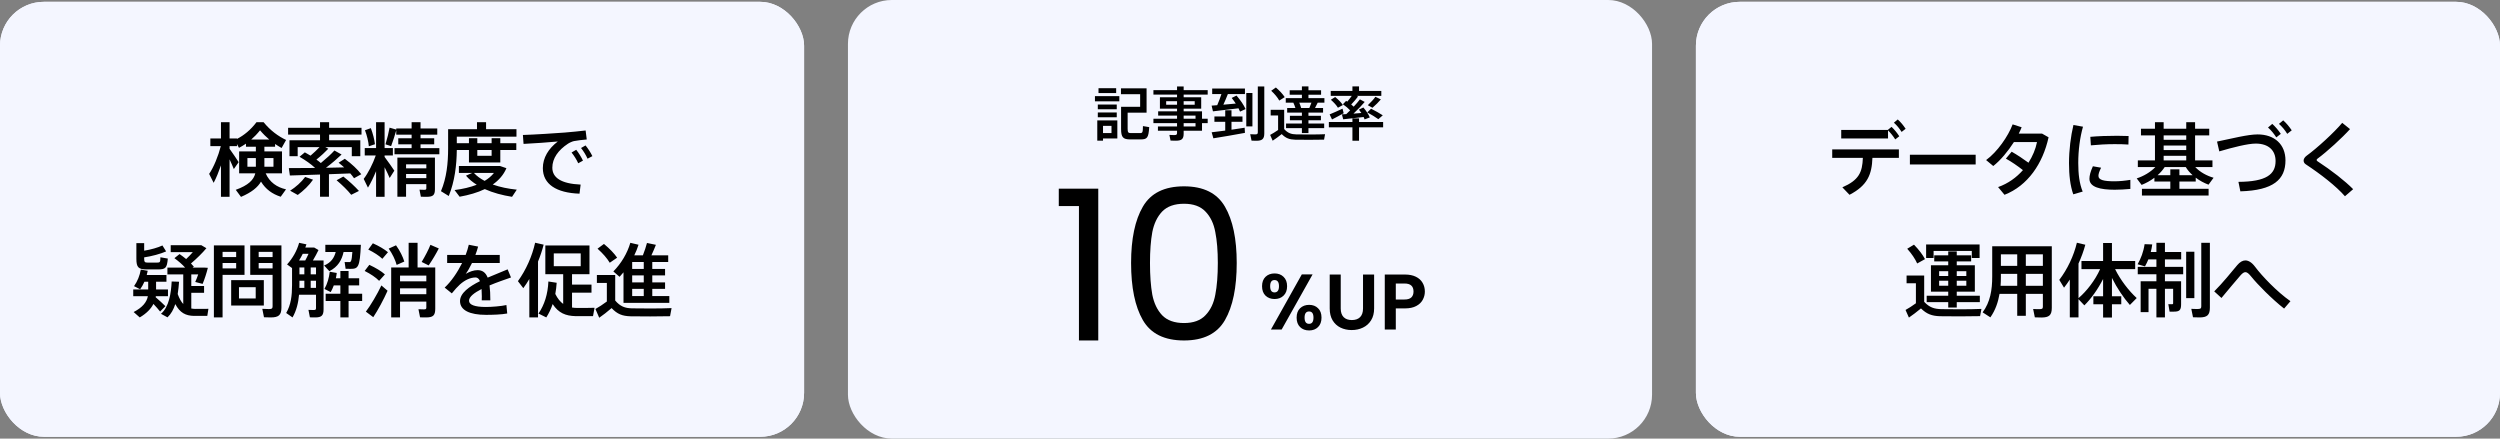 <svg width="684" height="120" viewBox="0 0 684 120" fill="none" xmlns="http://www.w3.org/2000/svg">
<rect x="0" y="0" width="684" height="120" fill="#808080" stroke="none"/>
<rect y="0.5" width="220" height="119" rx="12" fill="#F4F6FF"/>
<rect y="0.5" width="220" height="119" rx="12" fill="#F4F6FF"/>
<path d="M72.688 47.424C73.766 49.888 75.79 51.252 78.254 51.802L76.802 53.826C74.536 53.1 72.688 51.802 71.412 49.69C70.51 51.252 68.838 52.638 65.934 53.87L64.504 51.934C67.936 50.702 69.41 49.228 69.85 47.424H65.428V41.418H70.004V40.142H67.298V39.306C66.66 39.746 66.022 40.12 65.384 40.45L64.834 39.416V39.988H62.81V40.714C63.712 41.99 64.724 43.442 65.296 44.366L63.976 46.258C63.69 45.532 63.272 44.586 62.81 43.596V53.848H60.456V45.246C59.84 47.006 59.158 48.722 58.454 50.02L57.222 47.578C58.454 45.796 59.73 42.672 60.412 39.988H57.552V37.876H60.456V33.432H62.81V37.876H64.834V38.008C66.748 37.04 68.596 35.522 70.18 33.432H72.116C74.008 35.764 76.186 37.304 78.276 38.294L77.044 40.494C76.45 40.164 75.856 39.79 75.262 39.394V40.142H72.336V41.418H77.154V47.424H72.688ZM71.148 35.654C70.356 36.644 69.542 37.48 68.728 38.184H73.678C72.842 37.48 71.984 36.644 71.148 35.654ZM74.822 43.244H72.336V45.62H74.822V43.244ZM67.694 43.244V45.62H70.004V43.244H67.694ZM79.376 52.176C80.894 51.208 82.456 49.844 83.49 48.414L85.646 49.162C84.568 50.746 82.984 52.22 81.466 53.342L79.376 52.176ZM93.94 48.304C95.678 49.69 97.064 50.988 98.208 52.242L96.096 53.298C95.084 52.044 93.742 50.724 92.092 49.316L93.94 48.304ZM98.912 36.82H90.046V38.382H98.582V42.738H96.25V40.252H88.99L89.826 40.692C89.012 41.55 87.846 42.65 86.57 43.662C87.01 43.97 87.406 44.278 87.78 44.608C89.298 43.354 90.662 42.122 91.498 41.176L93.456 42.276C92.356 43.332 90.86 44.63 89.188 45.906L94.16 45.796C93.676 45.378 93.192 44.938 92.642 44.52L94.336 43.442C96.272 44.872 97.768 46.28 98.846 47.666L96.866 48.766C96.558 48.326 96.228 47.886 95.832 47.446L90.002 47.666V53.826H87.56V47.754L79.31 48.018L79.024 45.994C80.828 45.994 83.38 45.994 86.13 45.95C86.152 45.95 86.152 45.906 86.174 45.906C85.074 44.894 83.644 43.882 81.95 42.892L83.402 41.682L84.964 42.584C85.888 41.792 86.768 40.956 87.428 40.252H81.444V42.738H79.2V38.382H87.56V36.82H78.826V34.972H87.56V33.432H90.046V34.972H98.912V36.82ZM105.226 42.54V42.936C106.194 44.234 107.272 45.752 107.888 46.698L106.612 48.7C106.282 47.908 105.776 46.83 105.226 45.752V53.848H102.894V46.83C102.212 48.48 101.42 50.13 100.672 51.34L99.506 48.942C100.694 47.424 102.036 44.784 102.806 42.54H99.792V40.516H102.894V33.432H105.226V40.516H107.492V42.54H105.226ZM102.586 39.46L100.914 40.032C100.804 38.778 100.408 37.062 99.858 35.632L101.464 35.06C102.036 36.578 102.454 38.25 102.586 39.46ZM115.06 40.538H120.208V42.21H107.932V40.538H112.618V39.482H108.966V37.832H112.618V36.842H108.416V35.632C108.064 36.908 107.558 38.514 107.008 39.988L105.468 39.482C105.952 37.92 106.37 36.138 106.59 34.928L108.416 35.456V35.148H112.618V33.432H115.06V35.148H119.636V36.842H115.06V37.832H118.8V39.482H115.06V40.538ZM118.998 43.112V51.758C118.998 53.408 118.47 53.848 116.71 53.848C116.27 53.848 115.654 53.848 115.148 53.826L114.774 51.89C115.148 51.912 115.676 51.934 116.072 51.934C116.49 51.934 116.644 51.846 116.644 51.538V50.372H111.1V53.826H108.724V43.112H118.998ZM116.644 44.96H111.1V46.06H116.644V44.96ZM111.1 48.744H116.644V47.6H111.1V48.744ZM128.304 41.044H124.982C124.938 45.224 124.41 49.624 122.782 53.628L120.648 52.308C122.188 48.678 122.606 44.63 122.606 40.582V35.346H130.504V33.432H132.99V35.346H141.306V37.392H124.982V39.174H128.304V37.81H130.592V39.174H134.508V37.81H136.884V39.174H141.262V41.044H136.884V44.454H128.304V41.044ZM134.508 41.044H130.592V42.628H134.508V41.044ZM141.394 51.89L140.096 53.848C137.456 53.43 134.882 52.748 132.638 51.736C130.636 52.704 128.304 53.364 125.752 53.826L124.366 52C126.632 51.714 128.678 51.23 130.438 50.548C129.316 49.844 128.304 49.03 127.49 48.062L129.206 47.314H125.554V45.422H136.818L138.556 46.016C137.786 47.842 136.488 49.316 134.816 50.482C136.818 51.208 139.084 51.648 141.394 51.89ZM129.668 47.314C130.438 48.172 131.428 48.876 132.594 49.492C133.628 48.876 134.486 48.15 135.146 47.314H129.668ZM156.376 41.726L157.652 40.978C158.312 41.792 159.016 42.936 159.5 43.948L158.202 44.674C157.762 43.684 157.08 42.606 156.376 41.726ZM151.118 45.884C151.118 48.568 153.45 50.262 158.862 50.504L158.554 52.99C152.24 52.77 148.522 50.416 148.522 45.994C148.522 43.178 150.062 40.648 152.614 38.712C150.304 38.932 146.014 39.24 143.242 39.372L143.066 36.93C146.08 36.842 152.262 36.446 154.462 36.27C156.31 36.116 158.62 35.896 160.226 35.698L160.534 38.162C159.522 38.228 157.828 38.448 157.036 38.602C156.596 38.69 155.804 39.042 155.386 39.328C152.746 41.066 151.118 43.31 151.118 45.884ZM160.204 39.79C160.864 40.604 161.59 41.704 162.074 42.716L160.754 43.42C160.314 42.43 159.676 41.374 158.972 40.494L160.204 39.79ZM45.254 83.768L43.802 85.242C43.362 84.67 42.68 83.9 41.976 83.152C41.316 84.472 40.128 85.726 38.236 86.848L36.564 85.374C39.028 84.098 40.15 82.646 40.458 81.04H36.454V79.192H40.546V77.08H39.512C39.204 77.806 38.808 78.488 38.346 79.148L36.674 78.29C37.62 76.948 38.236 75.408 38.522 73.758L40.414 74.088C40.348 74.484 40.26 74.858 40.15 75.232H45.54V77.08H42.702V79.192H45.958V81.04H42.636L42.592 81.326C43.582 82.184 44.638 83.13 45.254 83.768ZM40.172 73.714C37.884 73.714 37.312 73.164 37.312 70.81V66.52H39.446V68.588C41.25 68.302 43.274 67.73 44.44 67.158L45.452 68.786C43.978 69.446 41.448 70.128 39.446 70.414V70.788C39.446 71.668 39.622 71.844 40.37 71.844H43.01C43.78 71.844 43.868 71.734 43.89 70.392L45.914 70.744C45.694 73.362 45.276 73.714 43.186 73.714H40.172ZM53.416 84.516C53.988 84.516 56.408 84.516 57.024 84.494L56.716 86.43C56.122 86.452 53.724 86.452 53.086 86.43C50.798 86.386 49.236 85.594 47.96 83.196C47.498 84.648 46.816 85.902 45.826 86.826L44.044 85.858C46.266 83.944 46.794 80.27 46.97 77.014L48.994 77.08C48.906 78.202 48.796 79.346 48.62 80.446C49.06 81.678 49.566 82.558 50.138 83.174V75.078H45.804V73.208H50.644C49.874 72.35 48.884 71.492 47.718 70.634L49.126 69.512C49.786 69.974 50.38 70.414 50.93 70.876C51.568 70.282 52.206 69.622 52.756 68.984H46.706V67.092H55.088L56.474 67.906C55.374 69.226 53.812 70.766 52.25 72.086L53.042 72.966L52.69 73.208H55.77L56.87 73.274C56.54 74.638 55.99 76.354 55.44 77.674L53.416 77.146C53.702 76.53 53.988 75.782 54.23 75.078H52.338V78.246H55.836V80.116H52.338V84.406C52.69 84.472 53.042 84.516 53.416 84.516ZM72.182 76.64V83.592H63.25V76.64H72.182ZM69.96 81.656V78.576H65.384V81.656H69.96ZM66.902 75.21H60.896V86.848H58.52V67.136H66.902V75.21ZM60.896 73.428H64.614V71.954H60.896V73.428ZM64.614 68.918H60.896V70.326H64.614V68.918ZM77 67.136V84.142C77 86.232 76.208 86.848 74.074 86.848C73.48 86.848 72.776 86.826 72.226 86.804L71.764 84.494C72.27 84.538 72.996 84.56 73.546 84.56C74.338 84.56 74.58 84.428 74.58 83.812V75.21H68.464V67.136H77ZM74.58 68.918H70.774V70.326H74.58V68.918ZM70.774 73.428H74.58V71.954H70.774V73.428ZM99.088 80.358V82.36H95.37V86.848H93.126V82.36H89.1V80.358H93.126V78.092H91.322C91.08 78.73 90.816 79.346 90.486 79.918L88.77 79.06C89.562 77.652 90.024 76.002 90.222 74.352L92.136 74.682C92.07 75.166 92.004 75.65 91.894 76.134H93.126V74.154H95.37V76.134H98.274V78.092H95.37V80.358H99.088ZM88.682 72.636C90.618 71.844 91.454 70.48 91.85 68.94H89.012V66.982H98.736C98.45 73.12 98.01 73.56 95.92 73.56C95.568 73.56 94.996 73.56 94.556 73.538L94.292 71.69C94.688 71.712 95.238 71.712 95.546 71.712C95.986 71.712 96.228 71.602 96.404 68.94H94.006C93.522 71.14 92.488 72.988 90.112 74.198L88.682 72.636ZM88.528 71.272V84.626C88.528 86.342 87.956 86.848 86.262 86.848C85.8 86.848 85.228 86.848 84.788 86.826L84.392 84.78C84.788 84.802 85.36 84.824 85.778 84.824C86.306 84.824 86.46 84.714 86.46 84.318V80.644H81.818C81.62 82.866 81.114 84.978 80.036 86.848L78.298 85.638C79.596 83.416 79.904 80.886 79.904 78.004V73.34L78.54 72.35C80.08 70.656 81.246 68.61 81.84 66.432L83.842 66.85L83.534 67.73H85.976L87.142 68.412C86.724 69.292 86.174 70.304 85.602 71.272H88.528ZM86.46 75.056V73.186H85.008V75.056H86.46ZM81.928 73.186V75.056H83.27V73.186H81.928ZM82.83 69.446C82.522 70.062 82.192 70.678 81.818 71.272H83.512C83.82 70.722 84.128 70.062 84.414 69.446H82.83ZM81.928 78.004C81.928 78.246 81.906 78.51 81.906 78.752H83.27V76.816H81.928V78.004ZM85.008 78.752H86.46V76.816H85.008V78.752ZM119.086 73.186V84.45C119.086 86.342 118.47 86.848 116.578 86.848C116.072 86.848 115.434 86.848 114.928 86.826L114.488 84.604C114.906 84.626 115.522 84.648 115.962 84.648C116.49 84.648 116.644 84.56 116.644 84.164V82.514H109.45V86.848H107.03V73.186H111.804V66.432H114.246V73.186H119.086ZM116.644 75.408H109.45V76.97H116.644V75.408ZM109.45 80.49H116.644V78.884H109.45V80.49ZM100.1 85.264C101.354 83.636 103.246 80.446 104.346 78.092L106.04 79.544C105.006 81.898 103.312 85.022 102.124 86.782L100.1 85.264ZM120.054 67.972C119.372 69.314 118.36 71.052 117.282 72.614L115.368 71.668C116.336 70.062 117.282 68.236 117.766 66.982L120.054 67.972ZM105.314 75.078L103.73 76.838C102.784 75.87 101.42 74.968 99.77 74.132L101.046 72.46C102.828 73.296 104.28 74.154 105.314 75.078ZM100.76 68.28L102.014 66.564C103.73 67.334 105.116 68.148 106.15 69.006L104.61 70.81C103.664 69.908 102.344 69.072 100.76 68.28ZM110.616 71.558L108.526 72.482C108.174 71.162 107.36 69.424 106.348 68.016L108.35 67.114C109.428 68.61 110.242 70.282 110.616 71.558ZM132.946 83.988C134.53 83.988 137.06 83.79 138.556 83.46L138.776 85.77C137.192 86.078 134.728 86.144 132.968 86.144C128.502 86.144 125.862 84.868 125.862 82.382C125.862 80.204 128.348 78.4 131.318 76.926C131.032 76.222 130.614 75.914 130.13 75.914C128.722 75.914 127.226 76.596 125.84 77.828C125.334 78.268 124.3 79.39 123.618 80.27L121.66 78.686C123.442 77.036 125.158 74.528 126.434 71.954H122.342V69.754H127.402C127.776 68.786 128.062 67.84 128.26 66.96L130.812 67.466C130.614 68.258 130.35 69.006 130.064 69.754H136.73V71.954H129.14C128.546 73.186 127.952 74.22 127.424 74.924C128.48 74.33 129.58 73.912 130.658 73.912C132 73.912 132.88 74.572 133.43 75.958C135.41 75.1 137.39 74.352 138.886 73.692L139.81 75.914C138.072 76.53 135.916 77.256 133.936 78.092C134.09 79.214 134.156 80.556 134.156 82.162H131.802C131.824 81.766 131.824 81.414 131.824 81.062C131.824 80.314 131.802 79.654 131.758 79.082C129.778 80.094 128.326 81.172 128.326 82.272C128.326 83.372 129.822 83.988 132.946 83.988ZM148.742 66.938C148.346 68.478 147.84 70.018 147.202 71.558V86.848H144.826V76.332C144.32 77.19 143.77 78.048 143.176 78.84L141.702 76.926C143.924 73.868 145.596 70.084 146.41 66.41L148.742 66.938ZM157.894 84.252C158.62 84.274 161.876 84.252 162.668 84.208L162.25 86.496C161.48 86.518 158.312 86.518 157.498 86.496C154.748 86.43 152.812 85.638 151.206 83.196C150.766 84.516 150.172 85.726 149.468 86.848L147.334 85.792C148.962 83.394 149.886 80.49 150.04 77.014L152.306 77.366C152.24 78.422 152.108 79.434 151.932 80.424C152.548 81.678 153.274 82.558 154.088 83.152V75.012H149.204V67.158H161.282V75.012H156.508V77.872H161.832V80.072H156.508V84.142C156.948 84.208 157.41 84.252 157.894 84.252ZM151.514 69.336V72.834H158.884V69.336H151.514ZM172.898 84.362C175.318 84.428 180.95 84.428 183.744 84.296L183.326 86.518C180.642 86.584 175.164 86.606 172.524 86.54C170.258 86.474 168.894 85.946 167.332 84.296C166.1 85.374 164.978 86.21 163.944 86.936L162.91 84.538C163.856 84.01 164.912 83.328 166.034 82.492V77.41H163.306V75.232H168.322V82.228C169.708 83.856 171.006 84.318 172.898 84.362ZM169.51 75.738L167.816 74.264C169.972 72.064 171.622 69.314 172.458 66.432L174.702 66.96C174.394 67.95 173.998 68.918 173.536 69.864H175.89C176.352 68.654 176.792 67.4 177.012 66.476L179.454 66.982C179.124 67.818 178.706 68.852 178.222 69.864H182.82V71.69H178.464V73.582H181.962V75.342H178.464V77.256H181.962V79.038H178.464V80.996H183.128V82.866H170.588V74.506L169.51 75.738ZM176.132 80.996V79.038H172.964V80.996H176.132ZM176.132 77.256V75.342H172.964V77.256H176.132ZM176.132 73.582V71.69H172.964V73.582H176.132ZM166.826 71.888C166.078 70.634 164.934 69.336 163.482 68.038L165.242 66.74C166.826 68.06 168.014 69.292 168.85 70.502L166.826 71.888Z" fill="black"/>
<rect x="232" width="220" height="120" rx="12" fill="#F4F6FF"/>
<path d="M305.704 32.944V37.888H301.784V38.48H300.216V32.944H305.704ZM304.104 34.432H301.784V36.4H304.104V34.432ZM305.384 24.128V25.472H300.552V24.128H305.384ZM305.544 28.592V29.904H300.36V28.592H305.544ZM312.712 34.496L314.424 34.784C314.232 37.776 313.864 38.144 311.992 38.144H309.272C307.272 38.144 306.728 37.6 306.728 35.248V29.216H311.944V25.776H306.696V24.176H313.704V30.832H308.52V35.232C308.52 36.24 308.712 36.416 309.416 36.416H311.864C312.6 36.416 312.68 36.272 312.712 34.496ZM299.576 27.728V26.304H306.248V27.728H299.576ZM300.36 32.08V30.768H305.544V32.08H300.36ZM330.424 25.888H323.848V26.608H328.648V29.728H323.848V30.464H328.872V32.48H330.424V33.696H328.872V35.776H323.848V36.576C323.848 38.064 323.272 38.496 321.672 38.496C321.224 38.496 320.68 38.48 320.264 38.464L319.944 36.912C320.328 36.944 320.856 36.96 321.256 36.96C321.848 36.96 322.04 36.848 322.04 36.384V35.776H316.808V34.608H322.04V33.696H315.576V32.48H322.04V31.632H316.872V30.464H322.04V29.728H317.352V26.608H322.04V25.888H315.576V24.656H322.04V23.648H323.848V24.656H330.424V25.888ZM327.096 34.608V33.696H323.848V34.608H327.096ZM327.096 31.632H323.848V32.48H327.096V31.632ZM319.064 28.656H322.04V27.68H319.064V28.656ZM326.872 27.68H323.848V28.656H326.872V27.68ZM336.936 35.488L340.536 34.944L340.616 36.352C338.104 36.832 334.2 37.488 331.976 37.84L331.512 36.192L335.224 35.728V33.328H332.264V31.856H335.224V30.16H336.936V31.856H339.944V33.328H336.936V35.488ZM336.984 26.8L338.312 26.144C339.448 27.472 340.264 28.688 340.792 29.84L339.272 30.544C339.16 30.256 339.016 29.936 338.856 29.632C336.728 29.904 333.656 30.272 331.864 30.464L331.496 28.896L333.032 28.784C333.48 27.76 333.896 26.64 334.184 25.728H331.656V24.224H340.616V25.728H335.944C335.608 26.608 335.176 27.648 334.712 28.64L338.104 28.336C337.784 27.84 337.4 27.312 336.984 26.8ZM342.664 25.44V34.576H340.984V25.44H342.664ZM344.136 23.648H345.912V36.48C345.912 38.032 345.32 38.512 343.752 38.512C343.32 38.512 342.808 38.496 342.424 38.48L342.056 36.72C342.44 36.752 342.952 36.768 343.368 36.768C343.944 36.768 344.136 36.672 344.136 36.208V23.648ZM350.008 27.52C349.528 26.64 348.776 25.744 347.8 24.832L349.08 23.936C350.152 24.864 350.952 25.728 351.496 26.576L350.008 27.52ZM354.632 36.768C356.392 36.816 360.52 36.816 362.536 36.72L362.264 38.208C360.312 38.256 356.296 38.272 354.376 38.224C352.792 38.176 351.784 37.824 350.68 36.688C349.784 37.424 348.952 37.984 348.2 38.496L347.512 36.912C348.168 36.56 348.904 36.112 349.688 35.568V31.584H347.656V30.048H351.352V35.312C352.344 36.432 353.304 36.736 354.632 36.768ZM354.424 29.552C354.28 29.072 354.088 28.576 353.864 28.096H351.784V26.848H356.2V25.92H352.856V24.704H356.2V23.632H357.992V24.704H361.448V25.92H357.992V26.848H362.36V28.096H360.52L359.784 29.552H361.992V30.8H357.992V31.68H361.4V32.896H357.992V33.808H362.296V35.056H357.992V36.416H356.2V35.056H351.864V33.808H356.2V32.896H352.92V31.68H356.2V30.8H352.168V29.552H354.424ZM358.232 29.552C358.456 29.056 358.648 28.56 358.808 28.096H355.48C355.704 28.608 355.88 29.12 355.992 29.552H358.232ZM377.112 32.608C376.296 32.016 375.288 31.408 374.088 30.752L375.128 29.744C376.392 30.384 377.448 30.976 378.328 31.552L377.112 32.608ZM368.616 27.808C369.08 27.264 369.512 26.704 369.848 26.224H364.088V24.88H370.024V23.632H371.832V24.88H377.928V26.224H371.192L371.56 26.4C371.096 27.04 370.408 27.84 369.688 28.592C369.944 28.8 370.168 28.976 370.376 29.184C371.064 28.448 371.656 27.744 372.072 27.184L373.384 27.888C372.616 28.8 371.512 29.968 370.312 31.088L372.472 30.912C372.28 30.608 372.056 30.304 371.8 29.984L373.016 29.408C373.832 30.368 374.424 31.28 374.776 32.128L373.352 32.672L373.096 32.016C371.368 32.224 368.936 32.496 367.496 32.64L367.144 31.296L368.344 31.216L369.4 30.192C368.888 29.632 368.216 29.072 367.416 28.528L368.296 27.6L368.616 27.808ZM377.8 27.2C377.24 27.872 376.392 28.72 375.512 29.488L374.232 28.784C375.064 28 375.88 27.12 376.312 26.48L377.8 27.2ZM378.424 33.376V34.832H371.832V38.496H370.024V34.832H363.576V33.376H370.024V32.4H371.832V33.376H378.424ZM365.304 26.544C366.232 27.296 366.92 28.016 367.416 28.736L366.056 29.472C365.624 28.752 364.952 28.032 364.12 27.296L365.304 26.544ZM367.624 30.976C366.664 31.52 365.272 32.272 364.44 32.688L363.784 31.296C364.648 30.944 366.248 30.24 367.32 29.728L367.624 30.976Z" fill="black"/>
<path d="M289.683 56.38V51.611H300.485V93.152H295.199V56.38H289.683ZM309.466 71.951C309.466 65.363 310.539 60.23 312.684 56.553C314.829 52.837 318.583 50.979 323.945 50.979C329.27 50.979 333.004 52.837 335.149 56.553C337.294 60.23 338.367 65.363 338.367 71.951C338.367 78.654 337.294 83.864 335.149 87.579C333.004 91.295 329.27 93.152 323.945 93.152C318.583 93.152 314.829 91.295 312.684 87.579C310.539 83.864 309.466 78.654 309.466 71.951ZM333.196 71.951C333.196 68.618 332.966 65.803 332.506 63.505C332.085 61.168 331.185 59.291 329.806 57.874C328.465 56.457 326.512 55.748 323.945 55.748C321.341 55.748 319.349 56.457 317.97 57.874C316.629 59.291 315.729 61.168 315.269 63.505C314.848 65.803 314.637 68.618 314.637 71.951C314.637 75.398 314.848 78.29 315.269 80.627C315.729 82.963 316.629 84.84 317.97 86.258C319.349 87.675 321.341 88.383 323.945 88.383C326.512 88.383 328.465 87.675 329.806 86.258C331.185 84.84 332.085 82.963 332.506 80.627C332.966 78.29 333.196 75.398 333.196 71.951Z" fill="black"/>
<path d="M345.297 78.302C345.297 77.21 345.613 76.356 346.245 75.738C346.892 75.12 347.718 74.811 348.723 74.811C349.729 74.811 350.547 75.12 351.179 75.738C351.826 76.356 352.149 77.21 352.149 78.302C352.149 79.408 351.826 80.27 351.179 80.888C350.547 81.505 349.729 81.814 348.723 81.814C347.718 81.814 346.892 81.505 346.245 80.888C345.613 80.27 345.297 79.408 345.297 78.302ZM359.13 75.07L350.662 90.152H347.732L356.178 75.07H359.13ZM348.702 76.621C347.911 76.621 347.516 77.181 347.516 78.302C347.516 79.437 347.911 80.004 348.702 80.004C349.089 80.004 349.391 79.868 349.606 79.595C349.822 79.307 349.93 78.876 349.93 78.302C349.93 77.181 349.52 76.621 348.702 76.621ZM354.756 86.899C354.756 85.793 355.072 84.938 355.704 84.335C356.35 83.717 357.176 83.408 358.182 83.408C359.187 83.408 359.999 83.717 360.617 84.335C361.249 84.938 361.565 85.793 361.565 86.899C361.565 88.005 361.249 88.867 360.617 89.484C359.999 90.102 359.187 90.411 358.182 90.411C357.162 90.411 356.336 90.102 355.704 89.484C355.072 88.867 354.756 88.005 354.756 86.899ZM358.16 85.218C357.342 85.218 356.932 85.778 356.932 86.899C356.932 88.034 357.342 88.601 358.16 88.601C358.965 88.601 359.367 88.034 359.367 86.899C359.367 85.778 358.965 85.218 358.16 85.218ZM366.824 75.113V84.421C366.824 85.441 367.09 86.224 367.621 86.77C368.153 87.301 368.9 87.567 369.862 87.567C370.839 87.567 371.593 87.301 372.124 86.77C372.656 86.224 372.922 85.441 372.922 84.421V75.113H375.96V84.4C375.96 85.678 375.68 86.762 375.119 87.653C374.573 88.529 373.834 89.19 372.9 89.635C371.981 90.081 370.954 90.303 369.819 90.303C368.699 90.303 367.679 90.081 366.759 89.635C365.854 89.19 365.136 88.529 364.605 87.653C364.073 86.762 363.808 85.678 363.808 84.4V75.113H366.824ZM389.841 79.767C389.841 80.572 389.647 81.326 389.259 82.029C388.886 82.733 388.29 83.301 387.471 83.732C386.667 84.162 385.647 84.378 384.411 84.378H381.891V90.152H378.874V75.113H384.411C385.575 75.113 386.566 75.314 387.385 75.716C388.204 76.119 388.814 76.672 389.216 77.376C389.633 78.079 389.841 78.876 389.841 79.767ZM384.282 81.943C385.115 81.943 385.733 81.757 386.135 81.383C386.537 80.995 386.738 80.457 386.738 79.767C386.738 78.302 385.92 77.569 384.282 77.569H381.891V81.943H384.282Z" fill="black"/>
<rect x="464" y="0.5" width="220" height="119" rx="12" fill="#F4F6FF"/>
<rect x="464" y="0.5" width="220" height="119" rx="12" fill="#F4F6FF"/>
<path d="M501.295 43.2V40.868H519.533V43.2H512.295C512.141 47.71 510.953 50.746 506.025 53.298L504.067 51.252C508.577 49.294 509.545 47.16 509.677 43.2H501.295ZM517.531 34.708C518.389 35.544 518.983 36.27 519.643 37.282L518.543 38.14C517.927 37.194 517.333 36.424 516.563 35.676V37.876H503.759V35.544H516.497L517.531 34.708ZM519.225 32.684C520.105 33.476 520.699 34.224 521.381 35.236L520.281 36.094C519.643 35.104 519.027 34.334 518.169 33.564L519.225 32.684ZM522.547 42.342H540.543V45.004H522.547V42.342ZM558.71 36.556L560.492 37.568C558.908 44.762 554.794 50.812 548.436 53.298L546.676 51.186C549.426 50.218 551.714 48.546 553.474 46.544C552.066 45.422 550.218 44.168 548.81 43.398L550.394 41.506C551.824 42.32 553.628 43.508 554.992 44.52C556.136 42.716 556.95 40.78 557.324 38.866H551.01C549.404 41.374 547.358 43.86 545.356 45.422L543.398 43.794C546.456 41.572 549.426 37.304 550.658 34.026L553.122 34.818C552.902 35.39 552.638 35.962 552.33 36.556H558.71ZM578.532 49.602C579.896 49.602 581.436 49.448 582.866 49.206V51.692C581.458 51.824 579.874 51.912 578.576 51.912C574.638 51.912 571.668 51.208 571.668 48.92C571.668 48.04 571.954 46.94 572.614 45.488L574.858 45.884C574.352 46.918 574.132 47.578 574.132 48.128C574.132 49.25 575.628 49.602 578.532 49.602ZM578.554 39.438C576.398 39.438 573.978 39.57 572.064 39.768L571.91 37.436C574.044 37.238 576.772 37.15 579.236 37.15C580.358 37.15 581.48 37.194 582.382 37.216L582.338 39.548C581.238 39.46 579.896 39.438 578.554 39.438ZM567.29 34.202L569.908 34.664C569.072 37.59 568.61 41.132 568.61 44.586C568.61 47.6 568.918 50.218 569.82 52.418L567.246 53.166C566.41 50.812 566.08 47.908 566.08 44.63C566.08 41.022 566.564 37.238 567.29 34.202ZM596.286 49.668V51.648H604.272V53.496H586.034V51.648H593.8V49.668H589.444V48.634C588.366 49.448 587.156 50.108 585.946 50.592L584.604 48.81C586.452 48.216 588.366 47.116 589.708 45.708H584.912V43.882H589.598V37.04H585.77V35.214H589.598V33.432H591.974V35.214H598.156V33.432H600.576V35.214H604.448V37.04H600.576V43.882H605.328V45.708H600.62C601.918 47.094 603.788 48.106 605.636 48.634L604.25 50.526C603.018 50.064 601.83 49.426 600.752 48.612V49.668H596.286ZM591.974 39.812V41.066H598.156V39.812H591.974ZM598.156 37.04H591.974V38.25H598.156V37.04ZM591.974 42.628V43.882H598.156V42.628H591.974ZM590.324 47.93H593.8V46.324H596.286V47.93H599.894C599.168 47.27 598.53 46.544 598.024 45.708H592.26C591.732 46.522 591.072 47.27 590.324 47.93ZM617.67 36.776C622.312 36.776 625.304 39.504 625.304 43.882C625.304 49.118 622.004 52.088 612.962 52.352L612.434 49.756C620.068 49.712 622.598 47.71 622.598 44.058C622.598 41.176 620.706 39.284 617.164 39.284C614.986 39.284 610.85 40.34 607.198 41.418L606.582 38.734C610.63 37.898 615.03 36.776 617.67 36.776ZM622.796 37.59C622.092 36.512 621.454 35.72 620.53 34.884L621.696 33.894C622.642 34.774 623.28 35.544 624.028 36.622L622.796 37.59ZM624.688 32.926C625.634 33.784 626.272 34.576 627.02 35.654L625.788 36.622C625.106 35.522 624.446 34.73 623.522 33.894L624.688 32.926ZM634.011 44.08C637.949 46.654 641.557 49.47 643.823 51.758L641.579 53.694C639.159 50.922 634.935 47.644 630.865 44.96C630.447 44.696 630.271 44.322 630.271 43.904C630.271 43.508 630.557 43.002 631.063 42.628C633.923 40.56 638.675 36.204 640.831 33.608L642.965 35.324C640.875 37.656 636.651 41.528 634.033 43.442C633.879 43.552 633.835 43.662 633.835 43.772C633.835 43.882 633.901 44.014 634.011 44.08ZM529.032 68.654V70.59H526.986V66.894H541.616V70.59H539.482V68.654H529.032ZM531.144 84.582C533.586 84.648 539.328 84.648 542.122 84.516L541.748 86.496C539.042 86.562 533.476 86.584 530.814 86.518C528.592 86.452 527.162 85.946 525.578 84.384C524.368 85.396 523.29 86.188 522.278 86.892L521.354 84.802C522.212 84.34 523.18 83.702 524.192 82.976V77.498H521.64V75.386H526.458V82.58C527.888 84.12 529.23 84.538 531.144 84.582ZM526.678 70.898L524.544 72.086C523.972 70.81 523.048 69.446 521.816 68.06L523.664 66.938C525.028 68.346 526.018 69.644 526.678 70.898ZM535.368 84.142H533.036V82.668H527.14V80.908H533.036V79.808H528.306V72.57H533.036V71.514H529.208V69.864H533.036V68.786H535.368V69.864H539.306V71.514H535.368V72.57H540.318V79.808H535.368V80.908H541.682V82.668H535.368V84.142ZM537.986 78.18V76.816H535.368V78.18H537.986ZM537.986 74.198H535.368V75.518H537.986V74.198ZM530.55 74.198V75.518H533.036V74.198H530.55ZM530.55 78.18H533.036V76.816H530.55V78.18ZM561.372 67.378V84.23C561.372 86.276 560.602 86.87 558.512 86.87C557.94 86.87 557.258 86.848 556.73 86.826L556.268 84.538C556.752 84.582 557.434 84.582 557.962 84.582C558.71 84.582 558.93 84.472 558.93 83.9V80.402H554.266V86.408H551.912V80.402H547.072C546.676 82.712 545.928 84.89 544.564 86.826L542.452 85.462C544.542 82.624 545.07 79.324 545.07 75.672V67.378H561.372ZM558.93 69.578H554.266V72.746H558.93V69.578ZM551.912 69.578H547.446V72.746H551.912V69.578ZM547.358 78.202H551.912V74.924H547.446V75.672C547.446 76.53 547.424 77.366 547.358 78.202ZM554.266 78.202H558.93V74.924H554.266V78.202ZM582.734 83.438C581.062 81.546 579.214 78.84 577.828 76.046V81.062H580.38V83.24H577.828V86.87H575.408V83.24H572.746V81.062H575.408V76.332C573.978 79.148 572.108 81.766 570.282 83.548L568.676 81.854V86.848H566.3V76.486C565.816 77.256 565.266 78.004 564.716 78.708L563.418 76.574C565.662 73.648 567.378 69.996 568.236 66.41L570.546 66.96C570.084 68.676 569.446 70.414 568.676 72.108V81.568C570.876 79.698 573.208 76.728 574.594 73.626H569.49V71.404H575.408V66.476H577.828V71.404H584.186V73.626H578.686C580.138 76.596 582.492 79.632 584.604 81.546L582.734 83.438ZM592.326 70.964V73.01H597.32V75.034H592.326V76.948H596.748V83.24C596.748 84.846 596.308 85.264 594.79 85.264H593.602L593.25 83.218C593.536 83.24 593.91 83.24 594.196 83.24C594.482 83.24 594.57 83.174 594.57 82.976V79.016H592.326V86.848H589.994V79.016H587.838V85.396H585.682V76.948H589.994V75.034H584.89V73.01H589.994V70.964H587.794C587.508 71.646 587.2 72.306 586.87 72.878L584.846 72.306C585.748 70.766 586.474 68.852 586.76 66.806L588.85 66.872C588.762 67.576 588.63 68.28 588.454 68.94H589.994V66.432H592.326V68.94H596.77V70.964H592.326ZM602.27 66.432H604.624V84.164C604.624 86.232 603.854 86.848 601.764 86.848C601.192 86.848 600.51 86.826 600.004 86.804L599.542 84.494C600.048 84.538 600.708 84.538 601.258 84.538C602.028 84.538 602.27 84.428 602.27 83.812V66.432ZM600.378 68.874V81.568H598.134V68.874H600.378ZM616.988 72.988C618.836 75.474 622.972 79.83 626.668 82.404L624.93 84.428C621.542 81.766 617.67 77.828 615.932 75.672C615.272 74.858 614.81 74.462 614.348 74.462C613.908 74.462 613.512 74.77 612.962 75.386C611.84 76.662 609.552 79.412 607.792 81.524L605.812 79.72C608.056 77.52 610.806 74.088 612.104 72.548C612.83 71.69 613.578 71.25 614.326 71.25C615.162 71.25 616.086 71.778 616.988 72.988Z" fill="black"/>
</svg>
